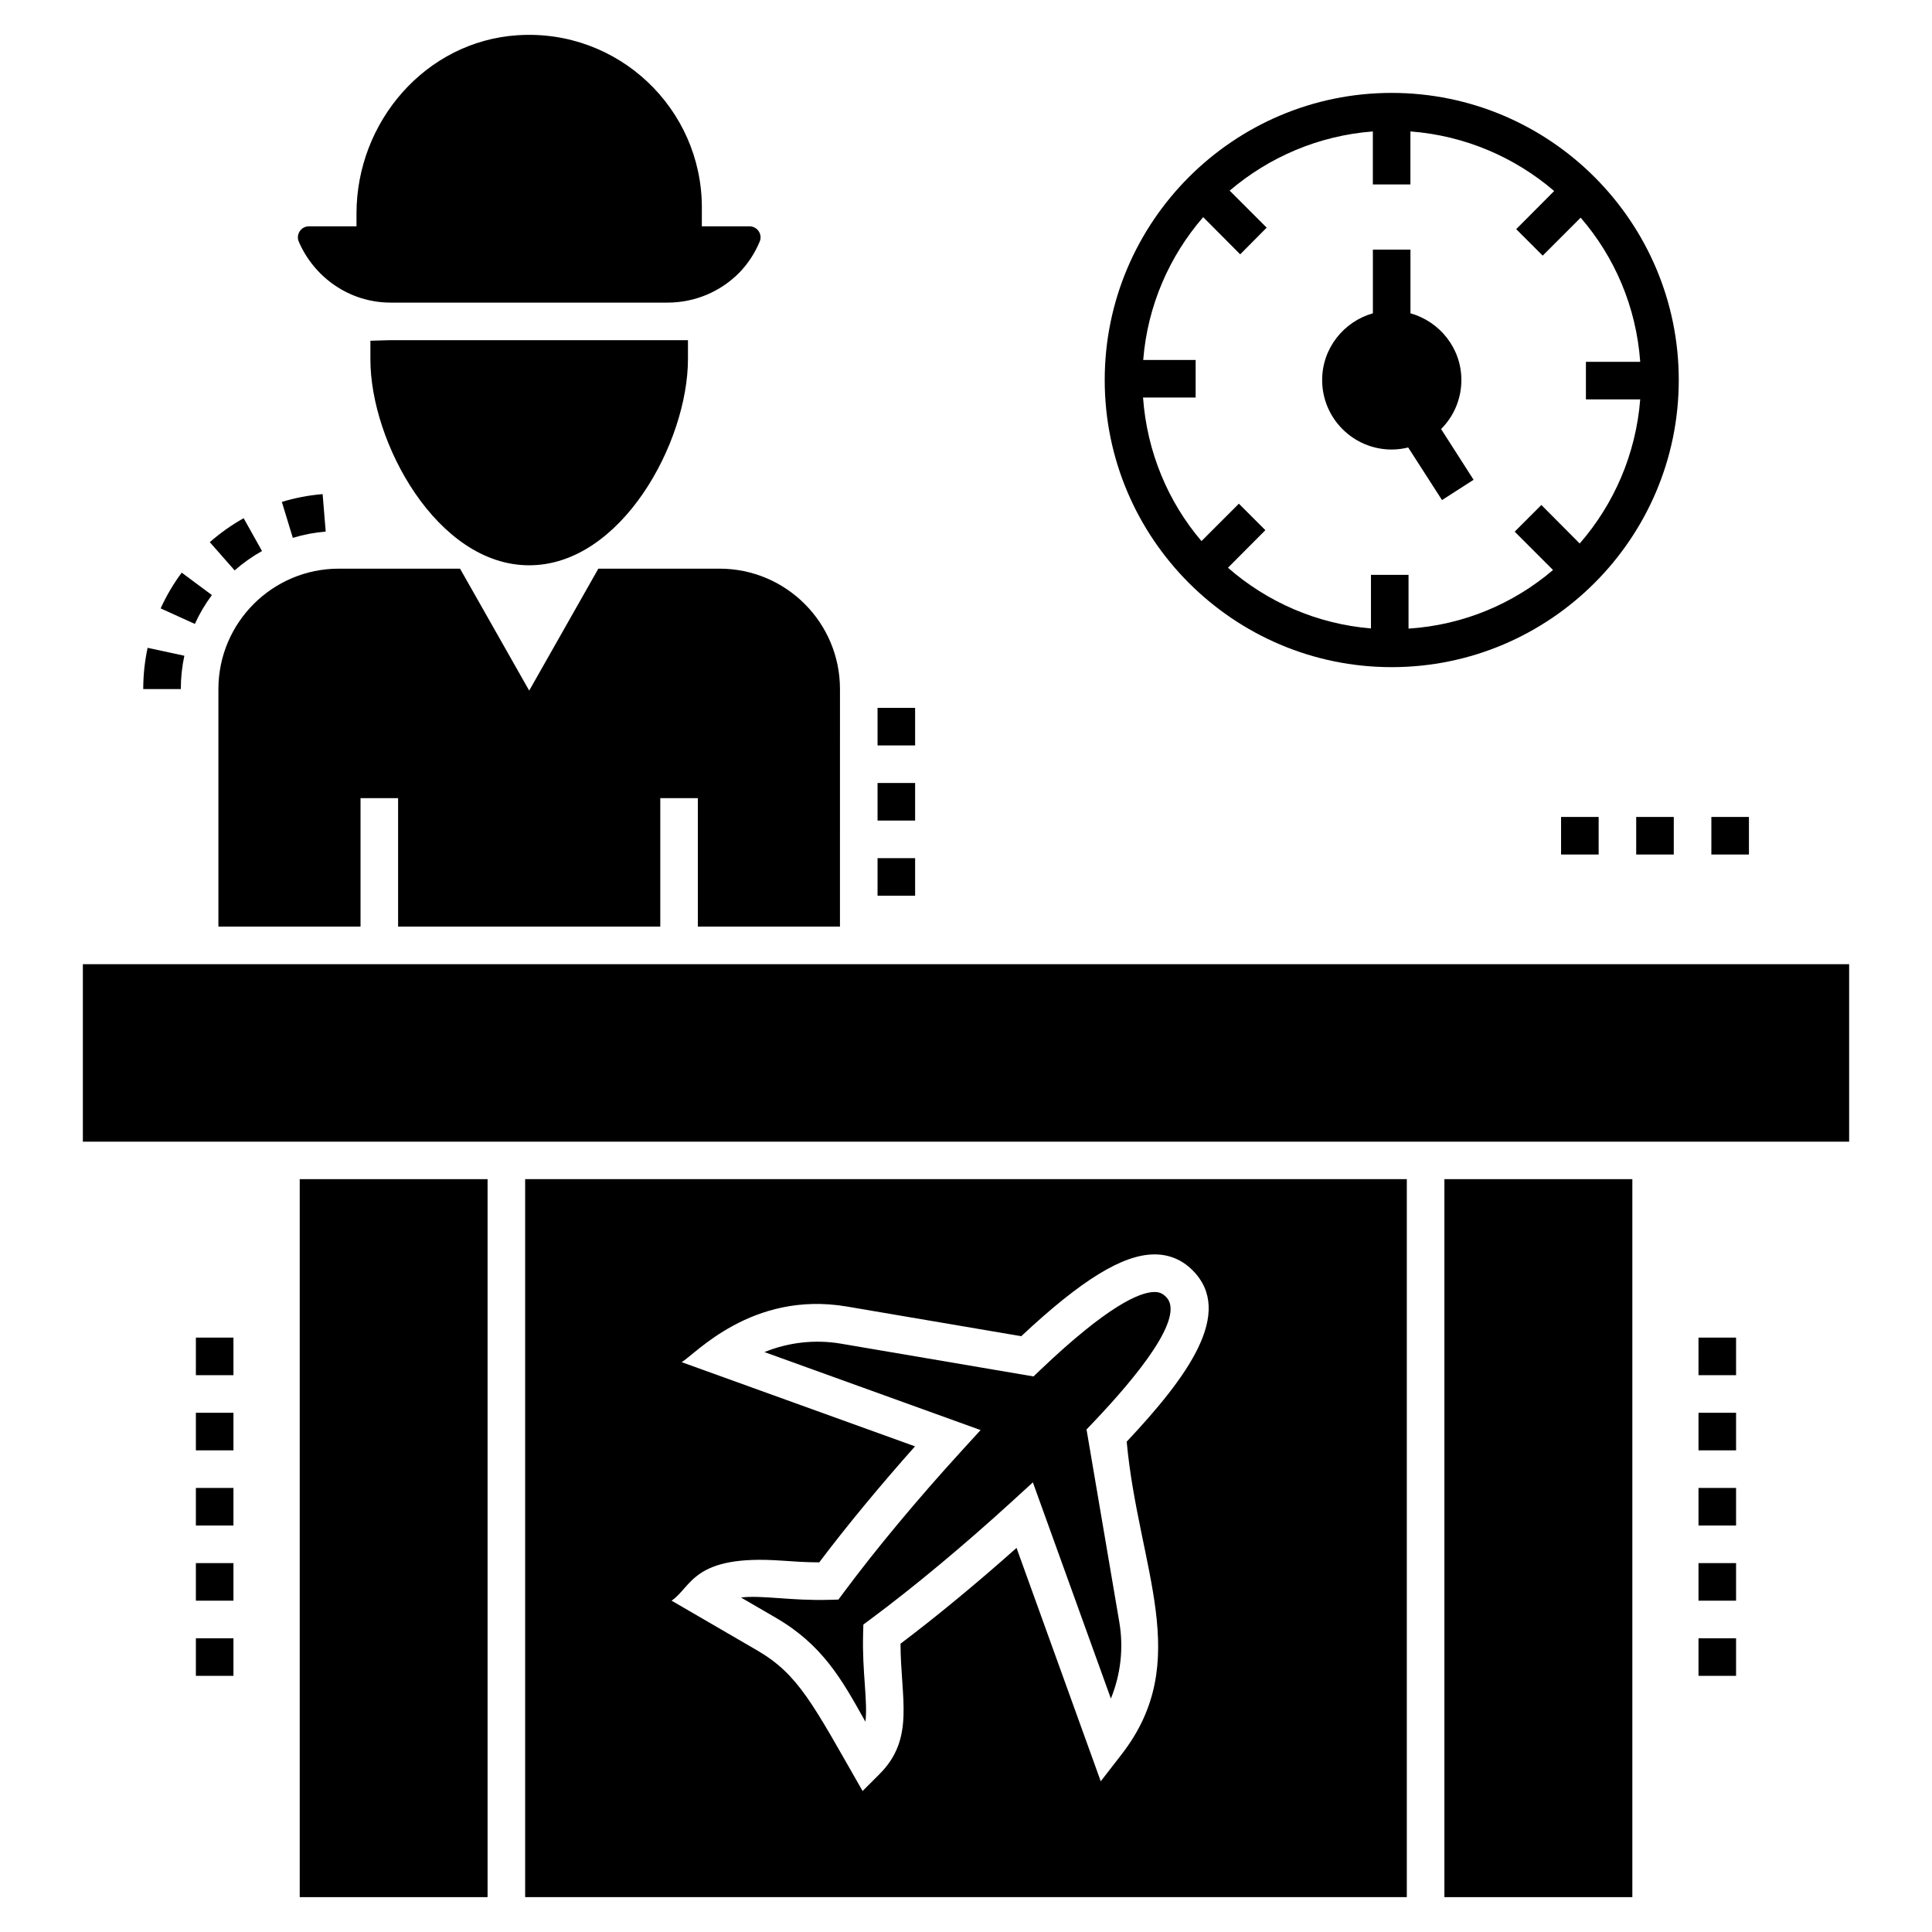 <?xml version="1.0" encoding="UTF-8"?>
<!-- Uploaded to: SVG Repo, www.svgrepo.com, Generator: SVG Repo Mixer Tools -->
<svg fill="#000000" width="800px" height="800px" version="1.1" viewBox="144 144 512 512" xmlns="http://www.w3.org/2000/svg">
 <g>
  <path d="m165.96 399.52h468.08v47.035h-468.08z"/>
  <path d="m181.96 326.61h9.957c0-2.977 0.316-5.949 0.938-8.832l-9.734-2.098c-0.773 3.574-1.16 7.25-1.16 10.93z"/>
  <path d="m221.6 286.54c2.824-0.863 5.758-1.426 8.715-1.668l-0.816-9.926c-3.668 0.301-7.301 0.996-10.805 2.066z"/>
  <path d="m186.57 305.23 9.07 4.117c1.223-2.695 2.738-5.269 4.512-7.652l-7.996-5.938c-2.191 2.949-4.066 6.137-5.586 9.473z"/>
  <path d="m199.6 287.68 6.578 7.481c2.231-1.961 4.672-3.691 7.254-5.133l-4.859-8.695c-3.195 1.785-6.215 3.922-8.973 6.348z"/>
  <path d="m376.56 371.42h9.957v9.957h-9.957z"/>
  <path d="m376.56 331.59h9.957v9.957h-9.957z"/>
  <path d="m376.56 351.5h9.957v9.957h-9.957z"/>
  <path d="m201.88 326.62v62.934h37.664v-34.035h9.957v34.035h69.48v-34.035h9.957v34.035h37.66l0.004-62.934c0-17.629-14.293-31.918-31.918-31.918h-32.117l-18.324 32.316-18.324-32.316h-32.117c-17.582-0.004-31.922 14.289-31.922 31.918z"/>
  <path d="m242.16 234.3v4.981c0 21.961 17.68 54.527 42.078 54.527s42.078-32.566 42.078-54.676v-4.981h-79.125z"/>
  <path d="m281.13 153.34c-24.305 1.609-42.656 22.902-42.656 47.258v3.379h-12.609c-2.086 0-3.512 2.156-2.684 4.07 4.094 9.461 13.418 16.148 24.355 16.148h73.348c7.418 0 14.094-2.988 18.922-7.816 2.359-2.394 4.219-5.234 5.527-8.367 0.801-1.91-0.625-4.031-2.695-4.031h-12.645l0.008-4.984c0-26.273-22.223-47.422-48.871-45.656z"/>
  <path d="m283.17 646.76h233.65v-190.27h-233.65zm67.918-89.18c3.129 0.223 6.359 0.453 10.02 0.461 7.188-9.535 16.008-20.211 25.379-30.742l-61.848-22.316c3.324-1.812 18.477-19.059 43.84-14.73l46.16 7.856c16-14.977 26.949-21.68 35.328-21.68 3.894 0 7.289 1.418 10.082 4.215 11.207 11.207-1.434 28.336-17.465 45.414 3.133 33.766 17.828 58.109-1.328 82.84l-5.547 7.16-22.316-61.848c-10.531 9.375-21.211 18.195-30.746 25.383 0.02 14.457 3.934 25.055-5.566 34.559l-4.488 4.488c-13.207-23.109-16.941-30.883-28.004-37.309l-22.617-13.141c5.418-3.641 5.535-12.289 29.117-10.609z"/>
  <path d="m373.07 599.78c0.09 0.164 0.18 0.324 0.273 0.488 0.32-2.555 0.137-5.695-0.164-9.945-0.273-3.875-0.59-8.27-0.445-13.387l0.066-2.418 1.941-1.441c11.406-8.465 24.715-19.551 37.473-31.203l5.508-5.031 20.672 57.289c2.598-6.356 3.41-13.375 2.238-20.234l-8.691-51.078 1.723-1.805c11.719-12.309 24.59-28.086 19.355-33.324-0.922-0.922-1.805-1.297-3.043-1.297-3.918 0-12.348 3.582-30.281 20.652l-1.805 1.723-51.074-8.691c-6.809-1.156-13.887-0.352-20.23 2.238l57.281 20.668-5.031 5.508c-11.652 12.758-22.734 26.066-31.203 37.473l-1.441 1.941-2.418 0.066c-5.102 0.145-9.551-0.176-13.383-0.449-3.875-0.281-7.387-0.504-10.02-0.164l9.23 5.363c12.363 7.18 17.512 16.395 23.469 27.059z"/>
  <path d="m223.43 456.49h49.781v190.27h-49.781z"/>
  <path d="m526.78 456.49h49.809v190.27h-49.809z"/>
  <path d="m594.12 498.48h9.957v9.957h-9.957z"/>
  <path d="m594.12 518.4h9.957v9.957h-9.957z"/>
  <path d="m594.12 538.32h9.957v9.957h-9.957z"/>
  <path d="m594.12 578.16h9.957v9.957h-9.957z"/>
  <path d="m594.12 558.24h9.957v9.957h-9.957z"/>
  <path d="m195.91 518.4h9.957v9.957h-9.957z"/>
  <path d="m195.91 498.48h9.957v9.957h-9.957z"/>
  <path d="m195.91 538.32h9.957v9.957h-9.957z"/>
  <path d="m195.91 578.16h9.957v9.957h-9.957z"/>
  <path d="m195.91 558.24h9.957v9.957h-9.957z"/>
  <path d="m512.8 320.8c41.977 0 76.09-34.16 76.09-76.09 0-41.93-34.109-76.09-76.09-76.09-41.93 0-76.039 34.16-76.039 76.09 0 41.93 34.109 76.09 76.039 76.09zm-49.945-119.26 9.809 9.859 7.019-7.07-9.809-9.809c10.406-8.863 23.555-14.59 37.945-15.688v14.043h9.957v-14.043c14.492 1.094 27.688 6.871 38.094 15.785l-10.059 10.109 7.019 7.019 10.059-10.059c9.012 10.406 14.738 23.652 15.785 38.195h-14.391v9.957h14.391c-1.145 14.539-6.973 27.785-16.035 38.195l-10.16-10.207-7.07 7.07 10.16 10.16c-10.457 8.914-23.703 14.59-38.293 15.535v-14.242h-9.957v14.191c-14.441-1.195-27.586-7.07-37.895-16.082l9.91-9.957-7.019-7.019-9.91 9.91c-8.863-10.406-14.441-23.602-15.488-38.043h13.941v-9.957h-13.895c1.148-14.398 6.926-27.496 15.891-37.855z"/>
  <path d="m512.8 263.13c1.543 0 2.988-0.199 4.383-0.547l8.965 13.941 8.367-5.379-8.613-13.445c3.336-3.336 5.379-7.918 5.379-12.996 0-8.414-5.727-15.488-13.496-17.676v-16.879h-9.957v16.879c-7.719 2.191-13.445 9.262-13.445 17.676-0.008 10.16 8.258 18.426 18.418 18.426z"/>
  <path d="m577.61 360.5h9.957v9.957h-9.957z"/>
  <path d="m597.53 360.5h9.957v9.957h-9.957z"/>
  <path d="m557.7 360.5h9.957v9.957h-9.957z"/>
 </g>
</svg>